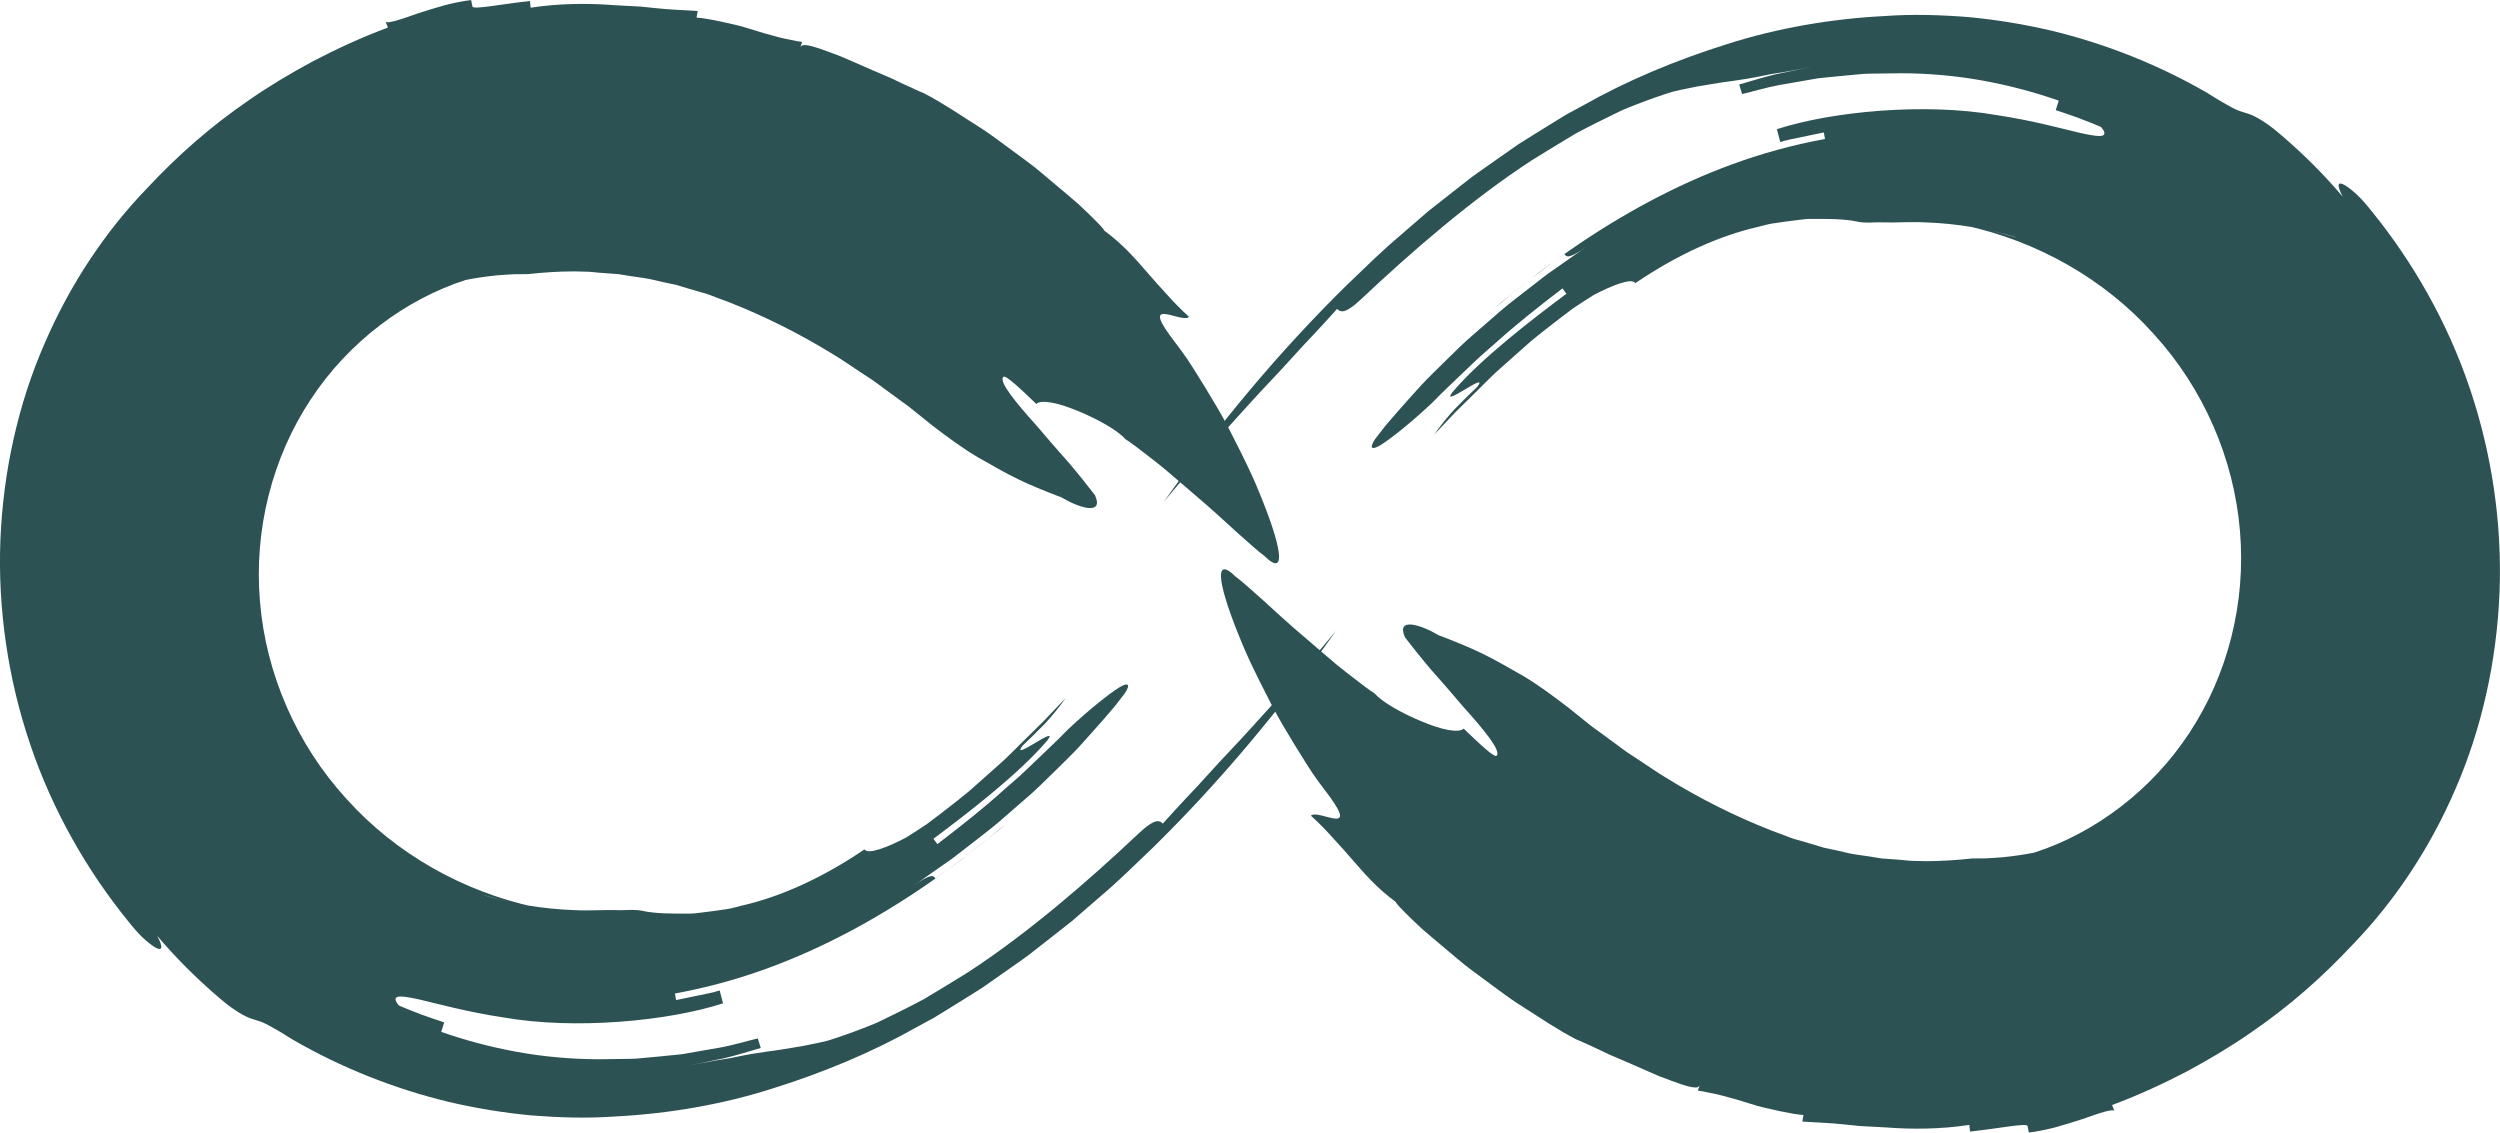 <?xml version="1.0" encoding="UTF-8"?>
<svg id="Layer_2" xmlns="http://www.w3.org/2000/svg" viewBox="0 0 384.52 174.2">
  <defs>
    <style>
      .cls-1 {
        fill: none;
      }

      .cls-2 {
        fill: #2d5253;
      }
    </style>
  </defs>
  <g id="Layer_1-2" data-name="Layer_1">
    <g>
      <path class="cls-1" d="M192.26,87.1C158.37,41.86,124.48,19.32,90.59,19.32c-37.43,0-67.78,30.35-67.78,67.78s30.35,67.78,67.78,67.78c33.89,0,67.78-22.54,101.67-67.78ZM192.26,87.1c33.89,45.24,67.78,67.78,101.67,67.78,37.43,0,67.78-30.35,67.78-67.78s-30.35-67.78-67.78-67.78c-33.89,0-67.78,22.54-101.67,67.78Z"/>
      <path class="cls-2" d="M309.96,36.49c-2.57-.79-5.16-1.41-7.82-1.83,11.14,2.39,21.51,8.22,29.1,16.69,7.67,8.38,12.36,19.21,13.28,30.27.97,11.16-1.93,22.25-7.78,31.11-5.83,8.89-14.58,15.41-23.82,18.4-1.21.25-3.04.54-4.84.72-.91.08-1.81.12-2.63.17-.82,0-1.56.02-2.16.02-2.31.26-4.69.41-7.12.42-.61-.02-1.22-.03-1.84-.05-.6.01-1.28-.11-1.92-.15-.65-.05-1.3-.1-1.95-.15l-.98-.06-.98-.16c-1.31-.24-2.64-.36-3.97-.62-1.33-.32-2.67-.62-4.02-.89-1.34-.4-2.7-.83-4.06-1.2-.68-.16-1.36-.45-2.04-.71l-2.04-.76c-5.45-2.14-10.94-4.88-16.22-8.15-1.33-.79-2.61-1.72-3.91-2.56-.65-.43-1.29-.85-1.94-1.27-.64-.44-1.26-.93-1.88-1.38-1.26-.92-2.5-1.83-3.72-2.72-1.2-.97-2.39-1.92-3.56-2.86-2.38-1.82-4.72-3.55-7.02-4.9-2.32-1.32-4.45-2.55-6.35-3.45-1.89-.92-3.54-1.54-4.66-2.01-1.13-.46-1.79-.68-1.79-.68-2.89-1.72-6.62-2.82-5.22.3,1,1.3,2.4,3.08,3.99,4.95,1.62,1.83,3.37,3.82,4.95,5.7,3.26,3.62,5.86,6.79,5.17,7.55-.35.38-2.71-1.89-5.08-4.16-.36.37-1.25.4-2.44.19-1.18-.21-2.6-.71-4.08-1.32-2.95-1.22-6.07-2.97-7.16-4.27-.76-.46-2.31-1.64-4.28-3.18-1-.76-2.06-1.64-3.15-2.59-1.1-.95-2.25-1.94-3.41-2.93-2.34-1.96-4.56-4.04-6.43-5.73-1.87-1.68-3.36-2.99-4.1-3.52-3.69-3.64-2.54,1.8.79,9.82.8,2.02,1.83,4.13,2.91,6.32,1.1,2.17,2.21,4.44,3.47,6.57,1.25,2.13,2.52,4.21,3.74,6.13,1.19,1.93,2.5,3.6,3.6,5.06,4.31,5.96-1.83,1.79-2.96,2.84,1.37,1.24,2.49,2.41,3.48,3.53,1.03,1.1,1.96,2.16,2.88,3.22,1.85,2.12,3.66,4.28,6.72,6.55-.08.1.89,1.13,2.55,2.73.42.4.87.84,1.37,1.3.52.45,1.08.93,1.67,1.43,1.19,1,2.49,2.1,3.87,3.26,1.35,1.18,2.93,2.28,4.48,3.44,1.58,1.14,3.1,2.34,4.73,3.4,3.28,2.09,6.33,4.16,9.04,5.54,0,0,.94.37,3.21,1.44.57.27,1.22.58,1.96.93.77.33,1.63.69,2.59,1.11.96.42,2.02.88,3.19,1.39.59.25,1.19.54,1.84.8.66.25,1.35.51,2.08.78,3.86,1.45,4.03.95,4.19.47q-.17.48-.34.97c.53.05,1.09.17,1.71.31.63.11,1.3.26,1.99.44,1.39.35,2.88.8,4.36,1.26,1.47.5,3.03.8,4.43,1.12,1.41.3,2.71.54,3.76.62q-.09.51-.18,1.01c2.12.14,4.27.2,6.37.43,1.06.08,2.1.26,3.17.29l3.19.17c4.21.33,8.65.28,12.96-.38q.05.51.11,1.02c4.41-.46,8.73-1.36,8.84-.85q.1.5.21,1c1.13-.12,2.51-.41,3.95-.76,1.43-.39,2.91-.87,4.25-1.29,2.66-.94,4.78-1.68,4.96-1.22q-.18-.48-.36-.96c4.2-1.56,8.01-3.35,11.55-5.19,3.51-1.9,6.76-3.84,9.75-5.92,6.02-4.12,11.1-8.63,15.72-13.58,6.29-6.5,11.81-14.65,15.8-23.94,4.03-9.26,6.35-19.69,6.77-30.24.41-10.53-1.17-21.33-4.59-31.41-3.41-10.09-8.71-19.37-15.12-27.25-.7-.89-1.44-1.74-2.16-2.43-.73-.68-1.4-1.21-1.91-1.51-1.03-.59-1.39-.24-.34,1.76-2.85-3.37-6-6.5-9.34-9.37-1.65-1.46-2.83-2.2-3.67-2.69-.85-.48-1.39-.67-1.95-.83-.56-.16-1.12-.33-1.97-.76-.85-.45-2.03-1.12-3.86-2.28-7.52-4.36-15.65-7.58-24.04-9.61-4.2-.98-8.46-1.68-12.73-2.08-4.26-.34-8.6-.47-12.75-.17-8.35.42-16.65,1.85-24.43,4.34-7.78,2.44-15.28,5.56-22.11,9.43l-2.6,1.41-2.49,1.53c-1.65,1.03-3.32,2.04-4.95,3.09l-4.72,3.31c-.78.56-1.58,1.1-2.35,1.67l-2.24,1.75-4.48,3.52-4.26,3.69c-2.89,2.43-5.51,5.04-8.2,7.61-10.59,10.39-19.87,21.64-28.17,33.35,2.3-2.77,4.49-5.34,6.61-7.82,2.2-2.43,4.32-4.78,6.44-7.12,2.11-2.35,4.36-4.63,6.55-7.07,1.08-1.23,2.25-2.45,3.44-3.71,1.18-1.26,2.38-2.57,3.6-3.93.18.18.46.45,1,.35.53-.11,1.35-.58,2.69-1.84,7.97-7.52,17.13-15.41,26.26-21.37,2.33-1.44,4.59-2.82,6.75-4.11,2.24-1.2,4.42-2.27,6.44-3.25,1-.51,2.04-.89,3.01-1.27.98-.38,1.92-.73,2.82-1.04.9-.32,1.75-.6,2.56-.85.83-.21,1.62-.38,2.34-.52.96-.22,1.93-.38,3.03-.56,1.1-.17,2.28-.4,3.76-.57,1.46-.2,3.14-.47,5.15-.89.99-.24,2.12-.35,3.32-.58,1.21-.21,2.51-.46,3.94-.75l-5.68,1.18c-1.88.44-3.7,1.04-5.55,1.56.15.49.45,1.47.45,1.47,1.84-.44,3.7-1.01,5.67-1.38,1.97-.34,3.98-.7,6.03-1.05,2.07-.23,4.17-.41,6.28-.61,1.05-.13,2.12-.09,3.19-.12l3.2-.04c4.27,0,8.6.39,12.71,1.14,4.11.75,8.03,1.81,11.62,3.07,0,0-.31.98-.46,1.46,1.17.4,2.36.77,3.52,1.21,1.15.46,2.32.88,3.45,1.39.67.79.66,1.21.13,1.34-.53.12-1.59-.06-3.07-.37-2.95-.68-7.62-1.99-13.15-2.81-11.06-1.94-25.4-.55-33.77,2.17.13.49.39,1.49.52,1.98,1.09-.36,2.23-.54,3.34-.78l3.36-.7.18,1.01c-10.02,1.83-18.83,5.26-27.07,9.64-8.24,4.41-15.96,9.81-23.78,16.41,1.25-1.17,3.32-2.68,5.3-4.29,1.97-1.63,4.09-3.07,5.48-4.06.29.42.59.84,3.35-1.11-1.38.97-2.81,1.97-4.27,3-.72.52-1.49,1-2.2,1.57-.72.56-1.45,1.12-2.18,1.69-1.45,1.15-2.97,2.26-4.41,3.49-1.43,1.24-2.87,2.5-4.31,3.75-1.46,1.23-2.8,2.6-4.16,3.92-1.35,1.34-2.72,2.63-3.98,4-1.25,1.38-2.47,2.74-3.65,4.09-.58.68-1.16,1.35-1.73,2.01-.54.69-1.07,1.38-1.59,2.05-.94,1.44-.55,1.78.95.86,1.47-.96,4.18-3.02,7.85-6.46,1.74-1.82,3.45-3.35,5.02-4.89.8-.75,1.56-1.51,2.34-2.22.79-.69,1.58-1.38,2.36-2.06,3.09-2.8,6.35-5.38,10.3-8.41l.61.82c-5.26,3.93-13.19,10.01-17.53,15.14-2.03,2.65,5.85-3.48,3.82-.82-1.19,1.14-2.38,2.28-3.52,3.47-1.12,1.22-2.16,2.52-3.12,3.88.85-.9,1.74-1.84,2.66-2.8.9-.98,1.9-1.89,2.88-2.88.99-.97,1.99-1.97,3-2.97,1-1.02,2.1-1.92,3.16-2.89,1.07-.95,2.14-1.9,3.2-2.84,1.08-.91,2.19-1.75,3.27-2.6,1.08-.84,2.15-1.66,3.2-2.44,1.08-.72,2.14-1.41,3.16-2.05,2.89-1.51,5.88-2.69,6.42-1.83,6.49-4.41,12.93-7.29,18.82-8.64.73-.18,1.45-.4,2.17-.52.72-.1,1.43-.21,2.12-.31.69-.09,1.38-.17,2.05-.26.67-.08,1.32-.17,1.98-.15,2.61,0,4.98-.03,7.16.45.36.08.9.12,1.57.12.67,0,1.47-.08,2.39-.03,1.81.06,4.1-.13,6.42,0,4.7.15,10.02,1.05,13.84,2.28Z"/>
      <path class="cls-2" d="M74.55,137.71c2.57.79,5.16,1.41,7.82,1.83-11.14-2.39-21.51-8.22-29.1-16.69-7.67-8.38-12.36-19.21-13.28-30.27-.97-11.16,1.93-22.25,7.78-31.11,5.83-8.89,14.58-15.41,23.82-18.4,1.21-.25,3.04-.54,4.84-.72.91-.08,1.81-.12,2.63-.17.82,0,1.56-.02,2.16-.02,2.31-.26,4.69-.41,7.12-.42.61.02,1.22.03,1.84.05.6-.01,1.28.11,1.92.15.65.05,1.3.1,1.95.15l.98.06.99.16c1.31.24,2.64.36,3.97.62,1.33.32,2.67.62,4.02.89,1.34.4,2.7.83,4.06,1.2.68.16,1.36.45,2.04.71l2.04.76c5.45,2.14,10.94,4.88,16.22,8.15,1.33.79,2.61,1.72,3.91,2.56.65.43,1.29.85,1.94,1.27.64.44,1.26.93,1.88,1.38,1.26.92,2.5,1.83,3.72,2.72,1.2.97,2.39,1.92,3.56,2.86,2.38,1.82,4.72,3.55,7.02,4.9,2.32,1.32,4.45,2.55,6.35,3.45,1.89.92,3.54,1.54,4.66,2.01,1.13.46,1.79.68,1.79.68,2.89,1.72,6.62,2.82,5.22-.3-1-1.3-2.4-3.08-3.99-4.95-1.62-1.83-3.37-3.82-4.95-5.7-3.26-3.62-5.86-6.79-5.17-7.55.35-.38,2.71,1.89,5.08,4.16.36-.37,1.25-.4,2.44-.19,1.18.21,2.6.71,4.08,1.32,2.95,1.22,6.07,2.97,7.16,4.27.76.46,2.31,1.64,4.28,3.18,1,.76,2.06,1.64,3.15,2.59,1.1.95,2.25,1.94,3.41,2.93,2.34,1.96,4.56,4.04,6.43,5.73,1.87,1.68,3.36,2.99,4.1,3.52,3.69,3.64,2.54-1.8-.79-9.82-.8-2.02-1.83-4.13-2.91-6.32-1.1-2.17-2.21-4.44-3.47-6.57-1.25-2.13-2.52-4.21-3.74-6.13-1.19-1.93-2.5-3.6-3.6-5.06-4.31-5.96,1.83-1.79,2.96-2.84-1.37-1.24-2.49-2.41-3.48-3.53-1.03-1.1-1.96-2.16-2.88-3.22-1.85-2.12-3.66-4.28-6.72-6.55.08-.1-.89-1.13-2.55-2.73-.42-.4-.87-.84-1.37-1.3-.52-.45-1.08-.93-1.67-1.43-1.19-1-2.49-2.1-3.87-3.26-1.35-1.18-2.93-2.28-4.48-3.44-1.58-1.14-3.1-2.34-4.73-3.4-3.28-2.09-6.33-4.16-9.04-5.54,0,0-.94-.37-3.21-1.44-.57-.27-1.22-.58-1.96-.93-.77-.33-1.63-.69-2.59-1.11-.96-.42-2.02-.88-3.19-1.39-.59-.25-1.19-.54-1.84-.8-.66-.25-1.35-.51-2.08-.78-3.86-1.45-4.03-.95-4.19-.47q.17-.48.34-.97c-.53-.05-1.09-.17-1.71-.31-.63-.11-1.3-.26-1.99-.44-1.39-.35-2.88-.8-4.36-1.26-1.47-.5-3.03-.8-4.43-1.12-1.41-.3-2.71-.54-3.76-.62q.09-.51.18-1.01c-2.12-.14-4.27-.2-6.37-.43-1.06-.08-2.1-.26-3.17-.29l-3.19-.17c-4.21-.33-8.65-.28-12.96.38q-.05-.51-.11-1.02c-4.41.46-8.73,1.36-8.84.85q-.1-.5-.21-1c-1.13.12-2.51.41-3.95.76-1.43.39-2.91.87-4.25,1.29-2.66.94-4.78,1.68-4.96,1.22q.18.48.36.96c-4.2,1.56-8.01,3.35-11.55,5.19-3.51,1.9-6.76,3.84-9.75,5.92-6.02,4.12-11.1,8.63-15.72,13.58-6.29,6.5-11.81,14.65-15.8,23.94C2.8,62.12.48,72.55.06,83.1c-.41,10.53,1.17,21.33,4.59,31.41,3.41,10.09,8.71,19.37,15.12,27.25.7.89,1.44,1.74,2.16,2.43.73.68,1.4,1.21,1.91,1.51,1.03.59,1.39.24.34-1.76,2.85,3.37,6,6.5,9.34,9.37,1.65,1.46,2.83,2.2,3.67,2.69.85.48,1.39.67,1.95.83.56.16,1.12.33,1.97.76.85.45,2.03,1.12,3.86,2.28,7.52,4.36,15.65,7.58,24.04,9.61,4.2.98,8.46,1.68,12.73,2.08,4.26.34,8.6.47,12.75.17,8.35-.42,16.65-1.85,24.43-4.34,7.78-2.44,15.28-5.56,22.11-9.43l2.6-1.41,2.49-1.53c1.65-1.03,3.32-2.04,4.95-3.09l4.72-3.31c.78-.56,1.58-1.1,2.35-1.67l2.24-1.75,4.48-3.52,4.26-3.69c2.89-2.43,5.51-5.04,8.2-7.61,10.59-10.39,19.87-21.64,28.17-33.35-2.3,2.77-4.49,5.34-6.61,7.82-2.2,2.43-4.32,4.78-6.44,7.12-2.11,2.35-4.36,4.63-6.55,7.07-1.08,1.23-2.25,2.45-3.44,3.71-1.18,1.26-2.38,2.57-3.6,3.93-.18-.18-.46-.45-1-.35-.53.11-1.35.58-2.69,1.84-7.97,7.52-17.13,15.41-26.26,21.37-2.33,1.44-4.59,2.82-6.75,4.11-2.24,1.2-4.42,2.27-6.44,3.25-1,.51-2.04.89-3.01,1.27-.98.38-1.92.73-2.82,1.04-.9.32-1.75.6-2.56.85-.83.21-1.62.38-2.34.52-.96.22-1.93.38-3.03.56-1.1.17-2.28.4-3.76.57-1.46.2-3.14.47-5.15.89-.99.24-2.12.35-3.32.58-1.21.21-2.51.46-3.94.75l5.68-1.18c1.88-.44,3.7-1.04,5.55-1.56-.15-.49-.45-1.47-.45-1.47-1.84.44-3.7,1.01-5.67,1.38-1.97.34-3.98.7-6.03,1.05-2.07.23-4.17.41-6.28.61-1.05.13-2.12.09-3.19.12l-3.2.04c-4.27,0-8.6-.39-12.71-1.14-4.11-.75-8.03-1.81-11.62-3.07,0,0,.31-.98.46-1.46-1.17-.4-2.36-.77-3.52-1.21-1.15-.46-2.32-.88-3.45-1.39-.67-.79-.66-1.21-.13-1.34.53-.12,1.59.06,3.07.37,2.95.68,7.62,1.99,13.15,2.81,11.06,1.94,25.4.55,33.77-2.17-.13-.49-.39-1.49-.52-1.98-1.09.36-2.23.54-3.34.78l-3.36.7-.18-1.01c10.02-1.83,18.83-5.26,27.07-9.64,8.24-4.41,15.97-9.81,23.78-16.41-1.25,1.17-3.32,2.68-5.31,4.29-1.97,1.63-4.09,3.07-5.48,4.06-.29-.42-.59-.84-3.35,1.11,1.38-.97,2.81-1.97,4.27-3,.72-.52,1.49-1,2.2-1.57.72-.56,1.45-1.12,2.18-1.69,1.45-1.15,2.97-2.26,4.41-3.49,1.43-1.24,2.87-2.5,4.31-3.75,1.46-1.23,2.8-2.6,4.16-3.92,1.35-1.34,2.72-2.63,3.98-4,1.25-1.38,2.47-2.74,3.65-4.09.58-.68,1.16-1.35,1.73-2.01.54-.69,1.07-1.38,1.59-2.05.94-1.44.55-1.78-.95-.86-1.47.96-4.18,3.02-7.85,6.46-1.74,1.82-3.45,3.35-5.02,4.89-.8.75-1.56,1.51-2.34,2.22-.79.69-1.58,1.38-2.36,2.06-3.09,2.8-6.35,5.38-10.3,8.41l-.61-.82c5.26-3.93,13.19-10.01,17.53-15.14,2.03-2.65-5.85,3.48-3.82.82,1.19-1.14,2.38-2.28,3.52-3.47,1.12-1.22,2.16-2.52,3.12-3.88-.85.9-1.74,1.84-2.66,2.8-.9.98-1.9,1.89-2.88,2.88-.99.97-1.99,1.97-3,2.97-1,1.02-2.1,1.92-3.16,2.89-1.07.95-2.14,1.9-3.2,2.84-1.08.91-2.19,1.75-3.27,2.6-1.08.84-2.15,1.66-3.2,2.44-1.08.72-2.14,1.41-3.16,2.05-2.89,1.51-5.88,2.69-6.42,1.83-6.49,4.41-12.93,7.29-18.82,8.64-.73.18-1.45.4-2.17.52-.72.1-1.43.21-2.12.31-.69.09-1.38.17-2.05.26-.67.08-1.32.17-1.98.15-2.61,0-4.98.03-7.16-.45-.36-.08-.9-.12-1.57-.12-.67,0-1.47.08-2.39.03-1.81-.06-4.1.13-6.42,0-4.7-.15-10.02-1.05-13.84-2.28Z"/>
    </g>
  </g>
</svg>